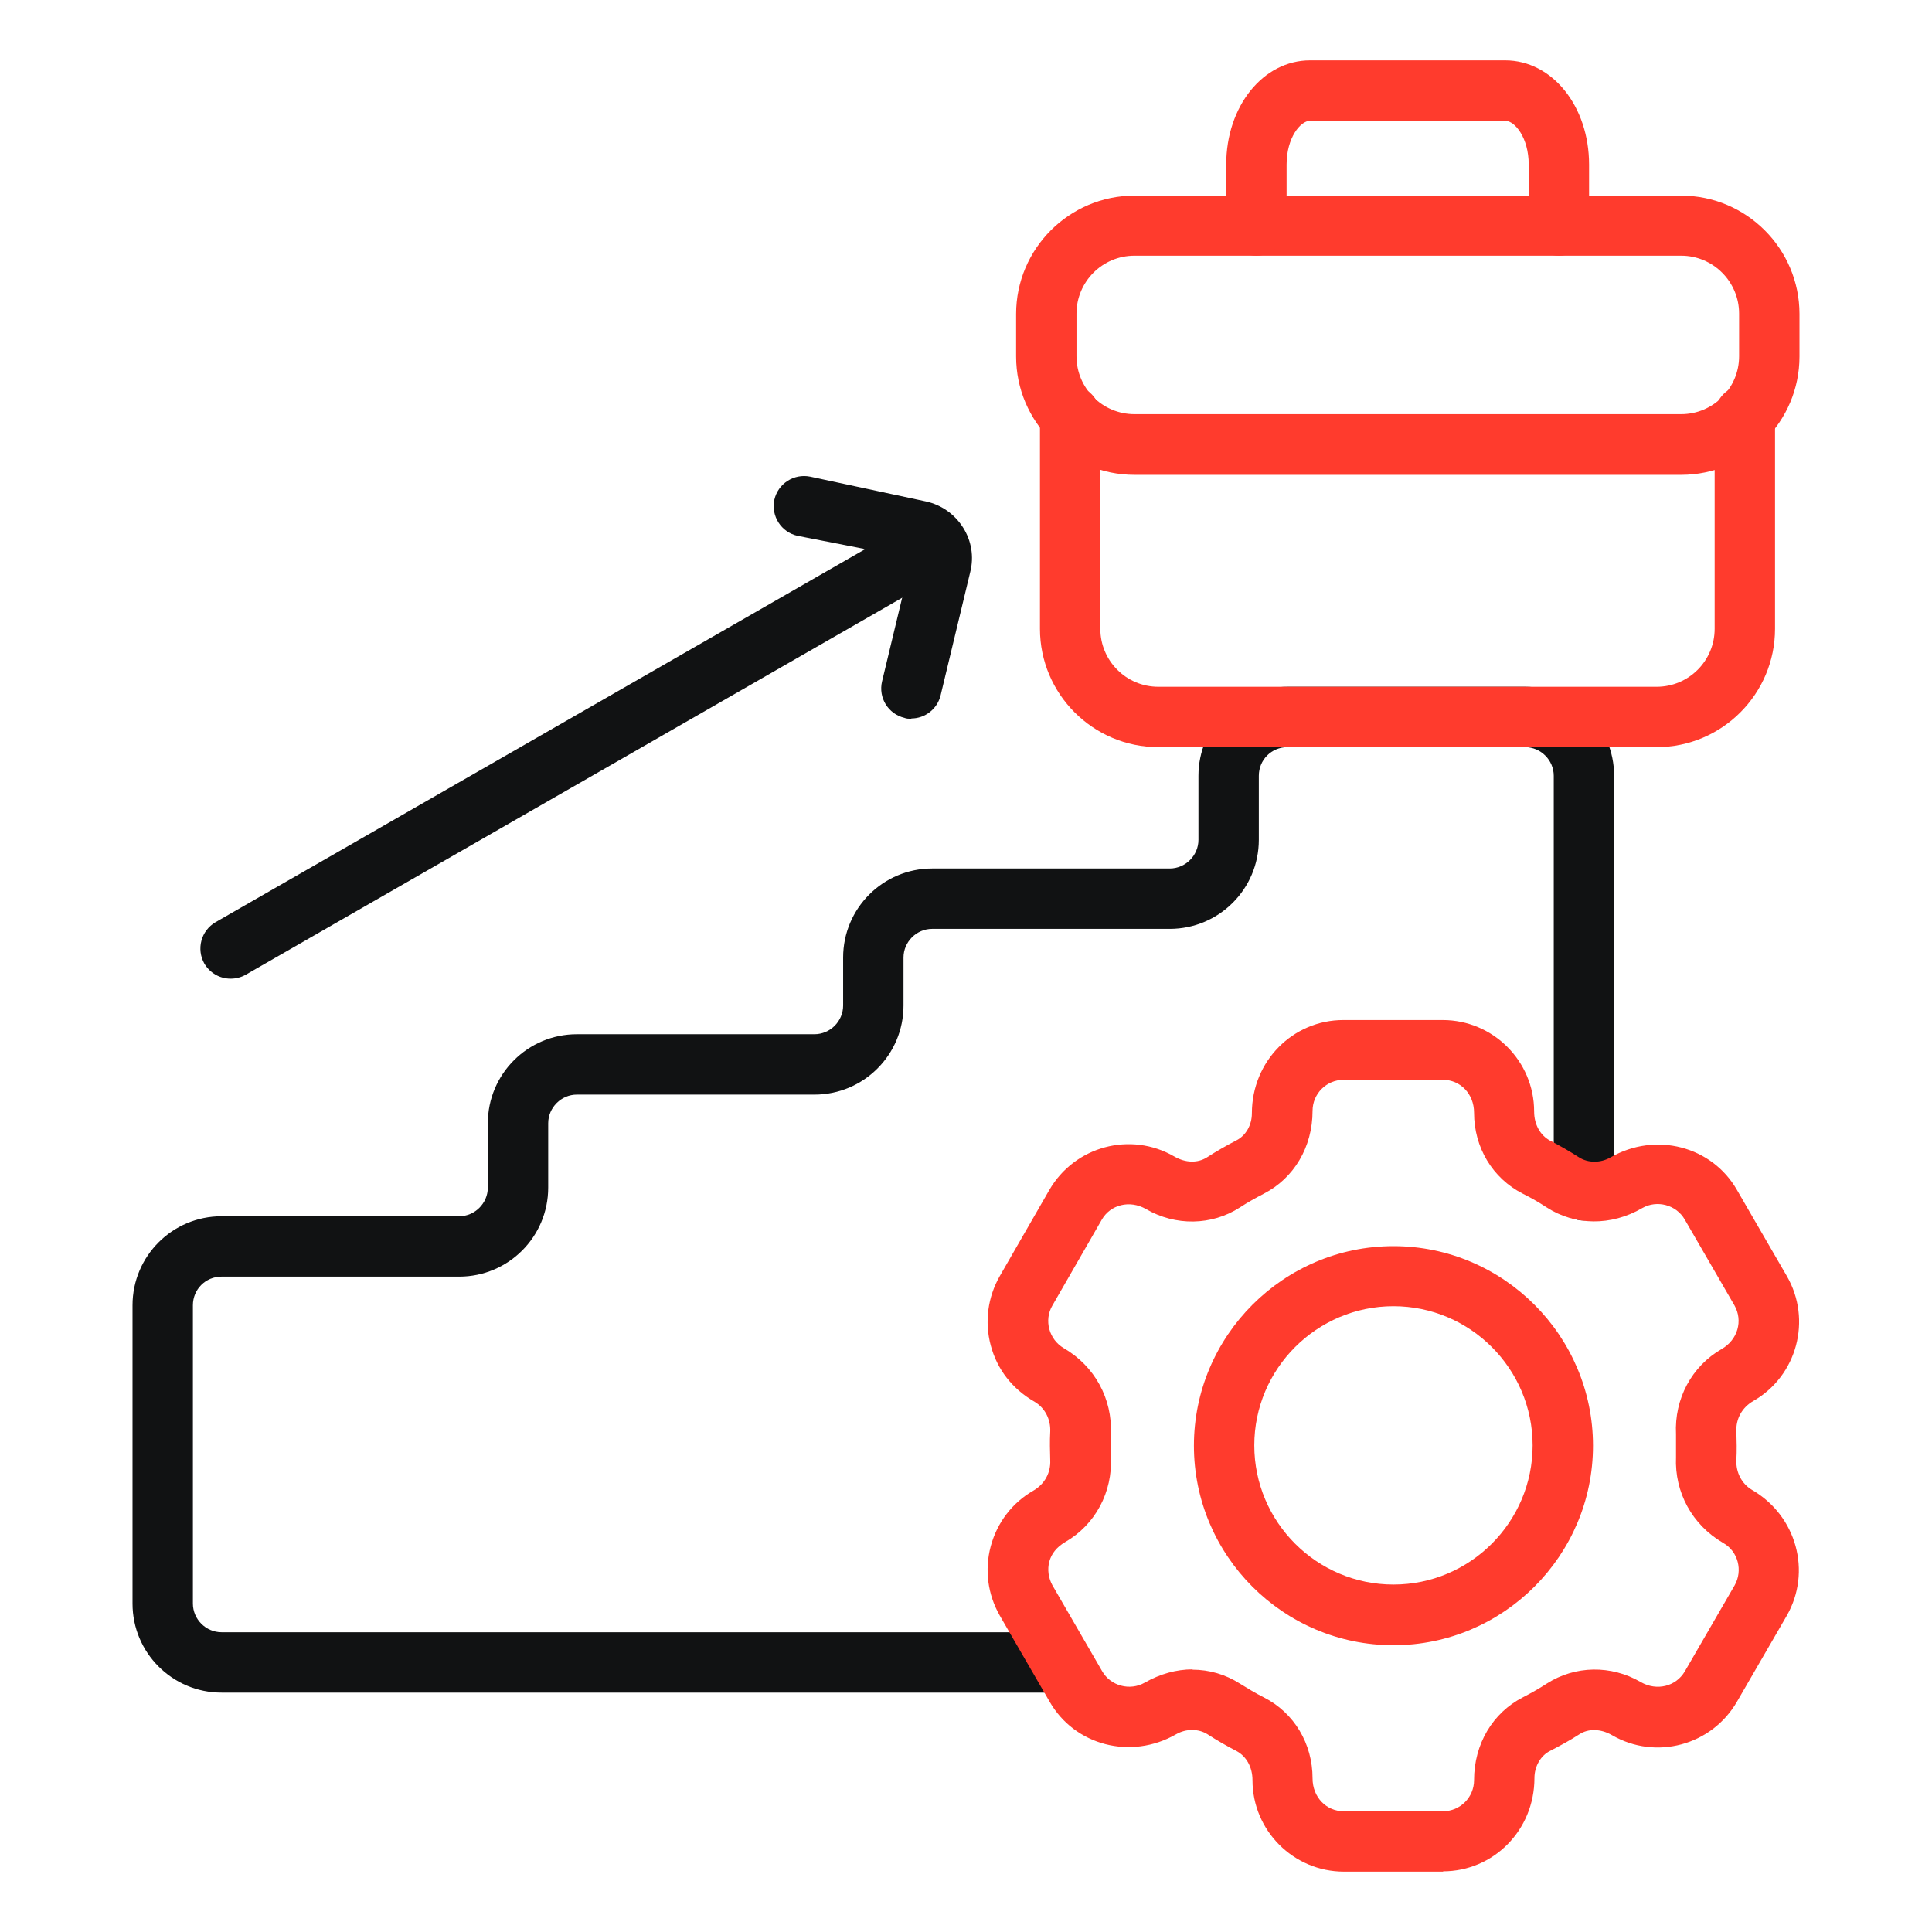 <svg width="64" height="64" viewBox="0 0 64 64" fill="none" xmlns="http://www.w3.org/2000/svg">
<path d="M35.17 56.07H7.34C5.71 56.07 4.39 54.75 4.39 53.12V43.24C4.39 41.61 5.71 40.29 7.34 40.29H15.21C15.73 40.29 16.16 39.86 16.16 39.34V37.21C16.16 35.58 17.48 34.26 19.11 34.26H26.98C27.5 34.26 27.93 33.83 27.93 33.31V31.72C27.93 30.09 29.25 28.77 30.88 28.77H38.75C39.27 28.77 39.7 28.34 39.7 27.82V25.7C39.7 24.07 41.02 22.75 42.65 22.75H50.52C52.15 22.75 53.47 24.07 53.47 25.7V39.43C53.47 39.98 53.02 40.43 52.47 40.43C51.92 40.43 51.47 39.98 51.47 39.43V25.7C51.47 25.18 51.04 24.75 50.52 24.75H42.65C42.12 24.75 41.7 25.17 41.7 25.7V27.82C41.7 29.45 40.38 30.77 38.75 30.77H30.88C30.36 30.77 29.93 31.2 29.93 31.72V33.31C29.93 34.94 28.61 36.26 26.98 36.26H19.11C18.59 36.26 18.16 36.69 18.16 37.21V39.34C18.16 40.97 16.84 42.29 15.21 42.29H7.34C6.81 42.29 6.39 42.71 6.39 43.24V53.12C6.39 53.64 6.82 54.07 7.34 54.07H35.17C35.72 54.07 36.17 54.52 36.17 55.07C36.17 55.62 35.72 56.07 35.17 56.07Z" fill="#111213"/>
<path d="M7.639 32.42C7.289 32.42 6.959 32.24 6.769 31.92C6.499 31.44 6.659 30.83 7.139 30.55L29.95 17.45C30.43 17.18 31.04 17.34 31.32 17.82C31.599 18.3 31.43 18.91 30.95 19.19L8.139 32.29C7.979 32.38 7.809 32.42 7.639 32.42Z" fill="#111213"/>
<path d="M30.19 23.81C30.11 23.81 30.03 23.81 29.96 23.78C29.42 23.65 29.09 23.11 29.22 22.57L30.2 18.49L26.42 17.75C25.88 17.63 25.54 17.1 25.65 16.56C25.77 16.02 26.3 15.68 26.84 15.79L30.67 16.61C31.18 16.72 31.62 17.03 31.9 17.47C32.18 17.91 32.27 18.44 32.14 18.95L31.16 23.03C31.05 23.49 30.64 23.8 30.19 23.8V23.81Z" fill="#111213"/>
<path d="M54.88 24.75H38.37C36.21 24.75 34.45 22.99 34.45 20.83V13.76C34.45 13.21 34.9 12.76 35.45 12.76C36 12.76 36.45 13.21 36.45 13.76V20.83C36.45 21.89 37.31 22.75 38.37 22.75H54.88C55.94 22.75 56.8 21.89 56.8 20.83V13.76C56.8 13.21 57.25 12.76 57.8 12.76C58.35 12.76 58.8 13.21 58.8 13.76V20.83C58.8 22.99 57.04 24.75 54.88 24.75Z" fill="#FF3B2D"/>
<path d="M55.69 15.73H37.58C35.42 15.73 33.66 13.97 33.66 11.81V10.4C33.66 8.24 35.42 6.48 37.58 6.48H55.69C57.85 6.48 59.61 8.24 59.61 10.4V11.81C59.61 13.97 57.85 15.73 55.69 15.73ZM37.58 8.47C36.52 8.47 35.66 9.33 35.66 10.39V11.8C35.66 12.86 36.52 13.72 37.58 13.72H55.69C56.75 13.72 57.61 12.86 57.61 11.8V10.39C57.61 9.33 56.75 8.47 55.69 8.47H37.58Z" fill="#FF3B2D"/>
<path d="M51.64 8.47C51.09 8.47 50.64 8.02 50.64 7.47V5.45C50.64 4.56 50.18 4 49.86 4H43.4C43.08 4 42.62 4.56 42.62 5.45V7.47C42.62 8.02 42.17 8.47 41.62 8.47C41.07 8.47 40.62 8.02 40.62 7.47V5.45C40.62 3.52 41.84 2 43.4 2H49.86C51.42 2 52.64 3.52 52.64 5.45V7.47C52.64 8.02 52.19 8.47 51.64 8.47Z" fill="#FF3B2D"/>
<path d="M46.16 54.5C42.51 54.5 39.55 51.53 39.55 47.89C39.55 44.25 42.52 41.28 46.16 41.28C49.8 41.28 52.77 44.25 52.77 47.89C52.77 51.53 49.8 54.5 46.16 54.5ZM46.16 43.27C43.62 43.27 41.55 45.34 41.55 47.88C41.55 50.42 43.62 52.49 46.16 52.49C48.7 52.49 50.77 50.42 50.77 47.88C50.77 45.34 48.7 43.27 46.16 43.27Z" fill="#FF3B2D"/>
<path d="M47.81 62H44.52C42.85 62 41.49 60.64 41.49 58.97C41.49 58.53 41.28 58.18 40.97 58.01C40.64 57.84 40.31 57.65 40 57.45C39.7 57.26 39.29 57.26 38.96 57.45C37.46 58.31 35.6 57.82 34.77 56.37L33.12 53.52C32.72 52.82 32.61 52 32.82 51.22C33.03 50.44 33.53 49.78 34.23 49.38C34.61 49.16 34.81 48.78 34.79 48.37C34.79 48.21 34.78 48.06 34.78 47.9C34.78 47.74 34.78 47.58 34.79 47.43C34.81 47.01 34.61 46.64 34.28 46.44C33.53 46.01 33.03 45.36 32.82 44.57C32.61 43.79 32.72 42.97 33.12 42.27L34.76 39.42C35.6 37.97 37.45 37.47 38.9 38.31C39.28 38.53 39.68 38.53 39.98 38.34C40.29 38.14 40.62 37.95 40.95 37.78C41.27 37.62 41.47 37.27 41.47 36.88C41.47 35.15 42.83 33.79 44.5 33.79H47.79C49.46 33.79 50.82 35.15 50.82 36.82C50.82 37.26 51.03 37.61 51.34 37.78C51.67 37.95 52 38.14 52.31 38.34C52.61 38.53 53.02 38.53 53.35 38.34C54.85 37.48 56.71 37.97 57.54 39.42L59.19 42.27C60.03 43.72 59.53 45.58 58.08 46.41C57.7 46.63 57.5 47.01 57.52 47.42C57.52 47.58 57.53 47.73 57.53 47.89C57.53 48.05 57.53 48.21 57.52 48.36C57.5 48.78 57.7 49.15 58.03 49.35C59.52 50.21 60.02 52.07 59.19 53.52L57.54 56.37C56.7 57.82 54.85 58.32 53.4 57.48C53.02 57.26 52.61 57.26 52.32 57.45C52.01 57.65 51.68 57.83 51.35 58C51.03 58.16 50.83 58.52 50.83 58.9C50.83 60.63 49.47 61.99 47.8 61.99L47.81 62ZM39.5 55.31C40.06 55.31 40.6 55.47 41.07 55.77C41.33 55.93 41.59 56.09 41.87 56.23C42.87 56.74 43.48 57.76 43.48 58.91C43.48 59.54 43.94 60 44.51 60H47.8C48.37 60 48.83 59.54 48.83 58.97C48.83 57.77 49.45 56.74 50.44 56.23C50.71 56.09 50.98 55.94 51.24 55.77C52.18 55.17 53.37 55.15 54.35 55.72C54.89 56.03 55.52 55.86 55.81 55.37L57.46 52.52C57.74 52.03 57.58 51.39 57.08 51.11C56.05 50.51 55.47 49.43 55.52 48.27C55.52 48.15 55.52 48.02 55.52 47.89C55.52 47.76 55.52 47.64 55.52 47.51C55.46 46.34 56.04 45.26 57.03 44.69C57.57 44.38 57.74 43.75 57.46 43.25L55.81 40.4C55.53 39.91 54.89 39.74 54.4 40.02C53.37 40.62 52.17 40.6 51.24 40C50.98 39.83 50.72 39.68 50.44 39.54C49.44 39.03 48.83 38.01 48.83 36.86C48.83 36.23 48.37 35.77 47.8 35.77H44.51C43.94 35.77 43.48 36.23 43.48 36.8C43.48 38 42.86 39.03 41.87 39.54C41.6 39.68 41.33 39.83 41.07 40C40.14 40.6 38.94 40.62 37.96 40.05C37.42 39.74 36.78 39.91 36.5 40.4L34.86 43.25C34.72 43.49 34.69 43.77 34.76 44.03C34.83 44.29 35 44.52 35.24 44.66C36.27 45.26 36.85 46.34 36.8 47.5V47.88C36.8 47.88 36.8 48.13 36.8 48.26C36.86 49.43 36.28 50.51 35.29 51.08C35 51.25 34.83 51.47 34.76 51.73C34.69 51.99 34.73 52.27 34.86 52.51L36.51 55.36C36.79 55.85 37.43 56.02 37.92 55.74C38.43 55.45 38.97 55.3 39.51 55.3L39.5 55.31Z" fill="#FF3B2D"/>
</svg>
